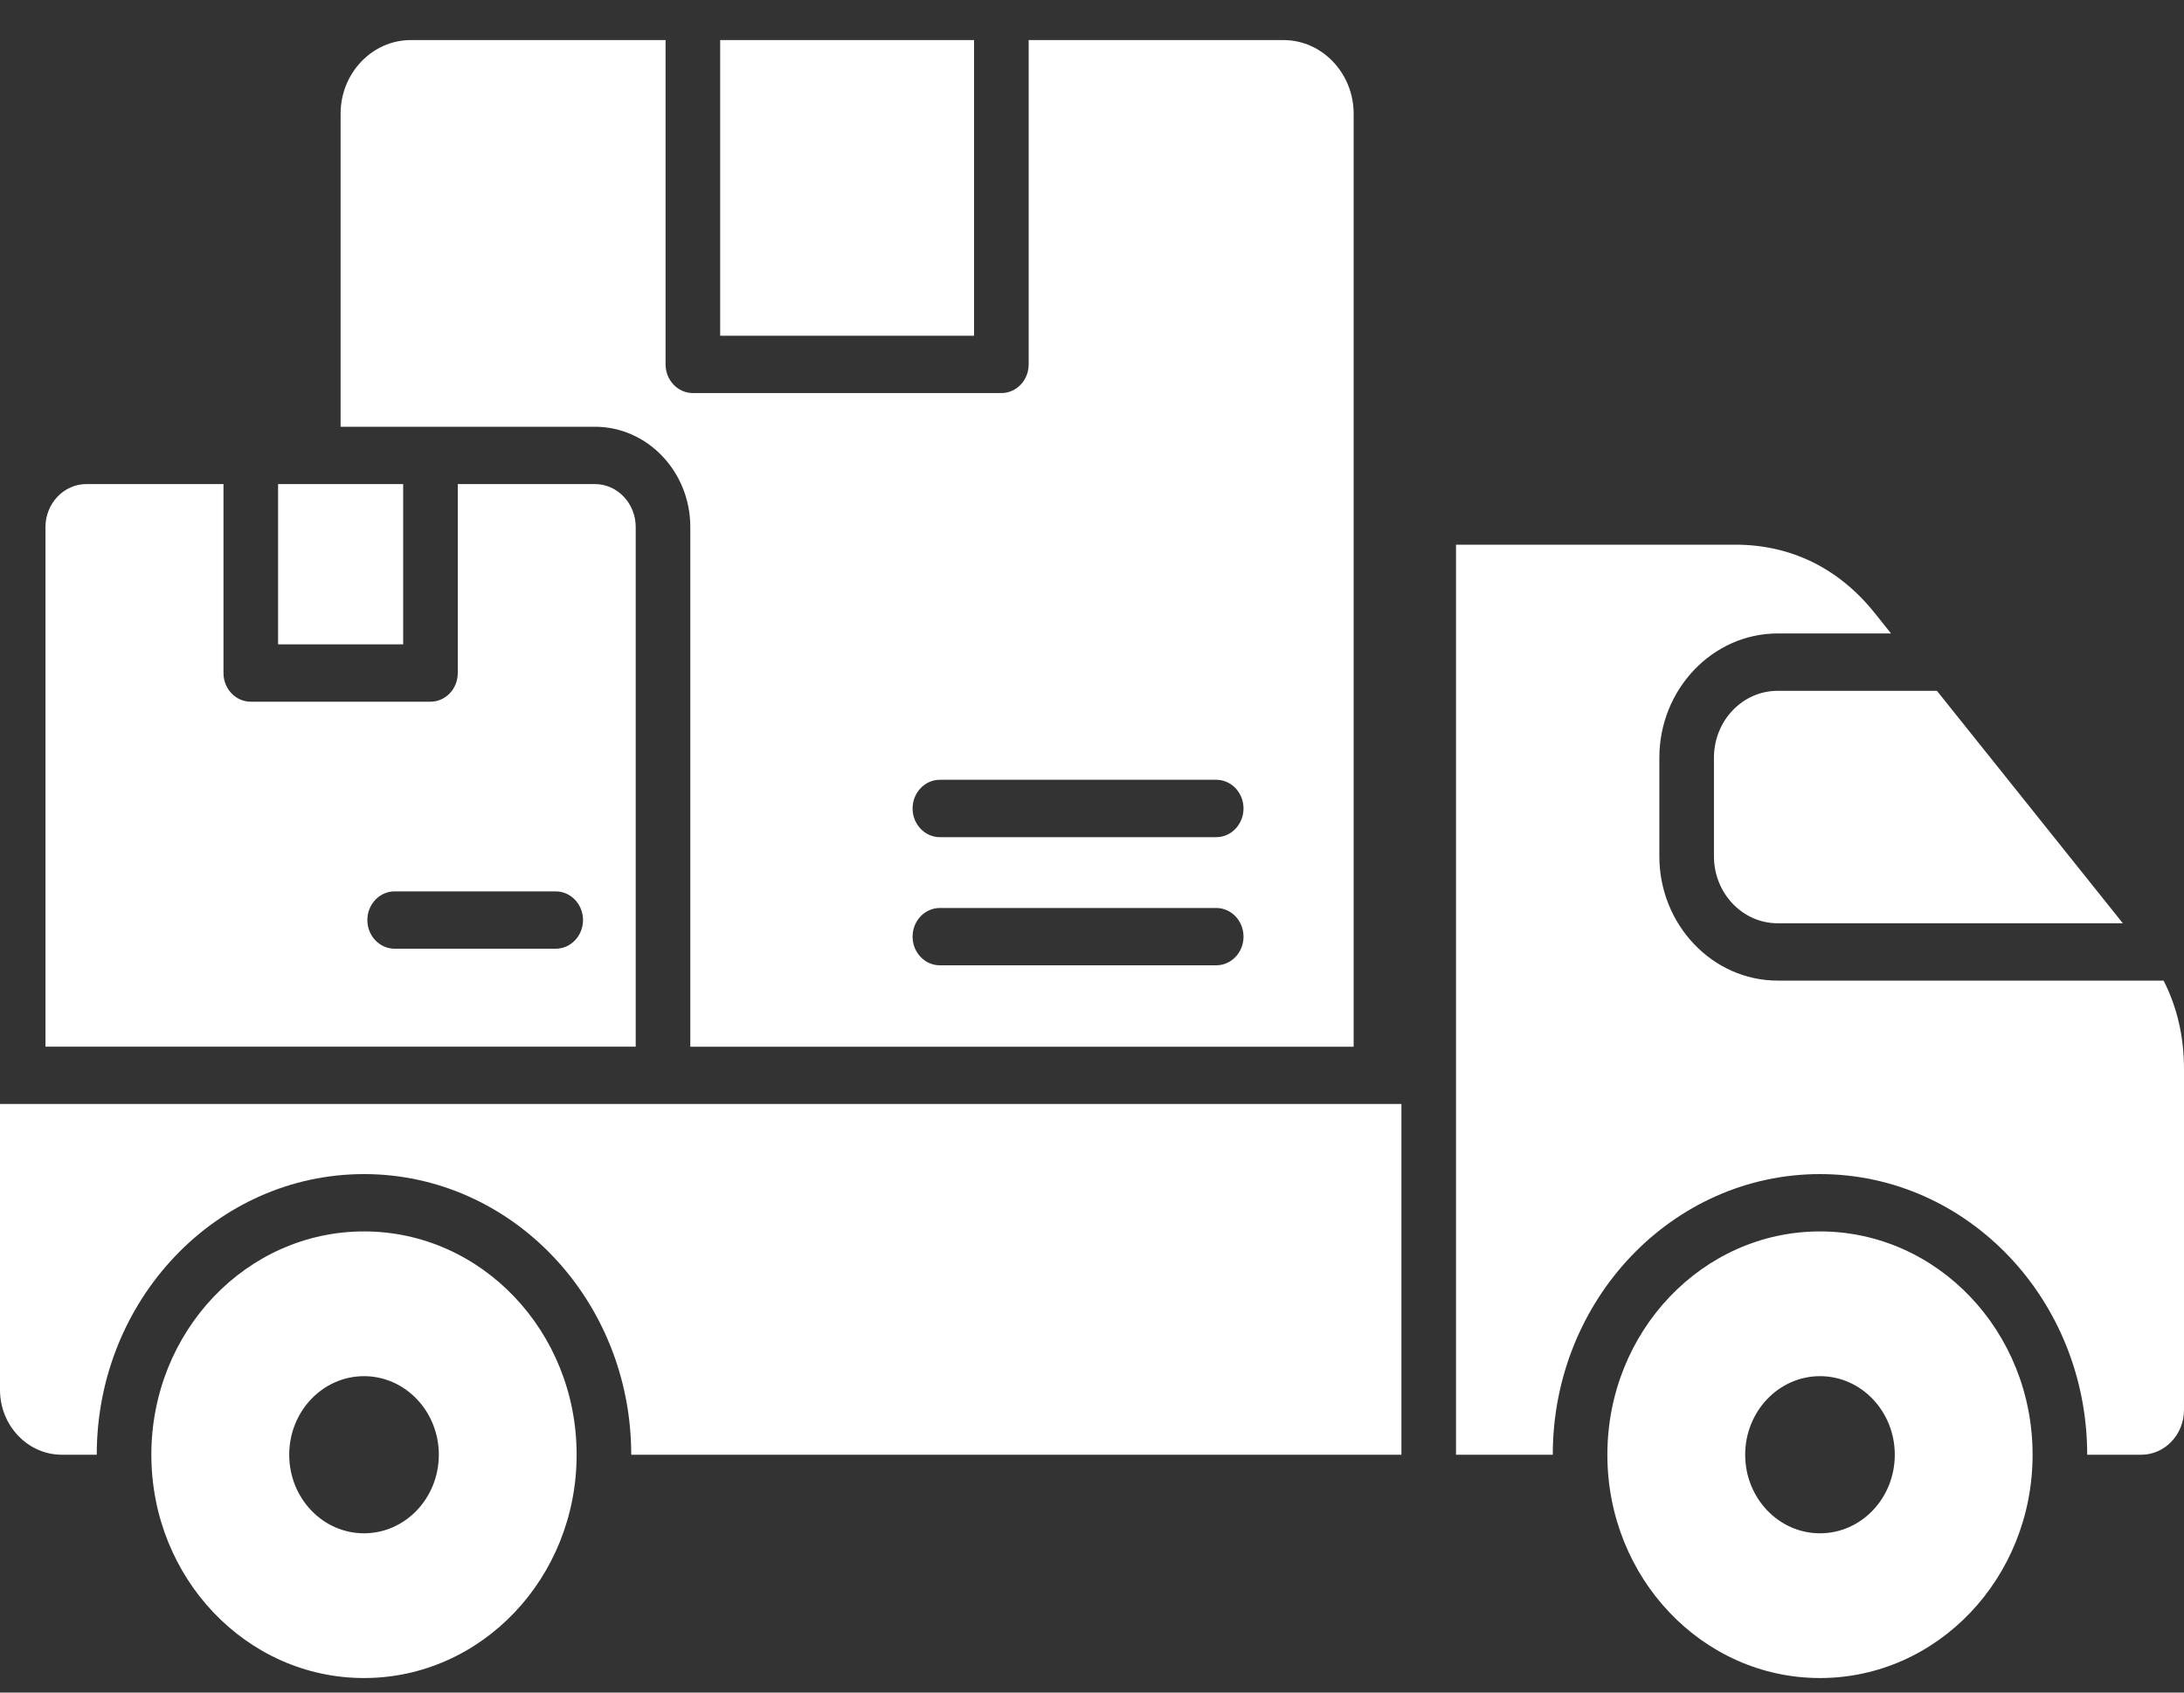 <svg width="40" height="31" viewBox="0 0 40 31" fill="none" xmlns="http://www.w3.org/2000/svg">
<rect x="0" y="0" width="40" height="31" fill="#333333" stroke="none"/>
<path fill-rule="evenodd" clip-rule="evenodd" d="M7.522 0.734H12.19V6.674C12.19 6.964 12.414 7.199 12.69 7.199H18.34C18.616 7.199 18.84 6.964 18.84 6.674V0.734H23.508C24.214 0.734 24.792 1.341 24.792 2.082V19.171H12.643V9.651C12.643 8.64 11.859 7.816 10.896 7.816H6.238V2.081C6.238 1.341 6.816 0.734 7.522 0.734ZM33.333 22.554C35.484 22.554 37.227 24.385 37.227 26.644C37.227 28.903 35.484 30.734 33.333 30.734C31.183 30.734 29.439 28.903 29.439 26.644C29.439 24.385 31.183 22.554 33.333 22.554ZM33.333 25.205C32.577 25.205 31.963 25.85 31.963 26.644C31.963 27.439 32.577 28.083 33.333 28.083C34.09 28.083 34.703 27.439 34.703 26.644C34.703 25.85 34.09 25.205 33.333 25.205ZM6.667 25.205C7.423 25.205 8.037 25.85 8.037 26.644C8.037 27.439 7.423 28.083 6.667 28.083C5.91 28.083 5.297 27.439 5.297 26.644C5.297 25.85 5.91 25.205 6.667 25.205ZM6.667 22.554C4.516 22.554 2.772 24.385 2.772 26.644C2.772 28.903 4.516 30.734 6.667 30.734C8.818 30.734 10.561 28.903 10.561 26.644C10.561 24.385 8.818 22.554 6.667 22.554ZM25.667 26.644V20.22H0V25.456C0 26.11 0.509 26.644 1.132 26.644H1.772C1.772 23.806 3.964 21.504 6.667 21.504C9.369 21.504 11.561 23.806 11.561 26.644H25.667ZM26.667 9.976V26.644H28.439C28.439 23.806 30.631 21.504 33.333 21.504C36.036 21.504 38.227 23.806 38.227 26.644H39.218C39.648 26.644 40 26.276 40 25.823V19.585C40 18.99 39.877 18.453 39.626 17.96H32.557C31.365 17.96 30.391 16.937 30.391 15.684V13.878C30.391 12.626 31.366 11.602 32.557 11.602H34.634L34.333 11.225C33.677 10.406 32.8 9.976 31.781 9.976H26.667ZM35.475 12.653L38.88 16.91H32.557C31.915 16.91 31.391 16.36 31.391 15.684V13.878C31.391 13.201 31.913 12.653 32.557 12.653H35.475ZM1.581 8.866C1.17 8.866 0.833 9.22 0.833 9.651V19.17H11.643V9.651C11.643 9.22 11.307 8.866 10.896 8.866H8.384V12.327C8.384 12.617 8.16 12.852 7.884 12.852H4.593C4.317 12.852 4.093 12.617 4.093 12.327V8.866H1.581ZM5.093 8.866V11.802H7.384V8.866H5.093ZM10.178 16.326H7.228C6.952 16.326 6.728 16.561 6.728 16.851C6.728 17.141 6.952 17.376 7.228 17.376H10.178C10.453 17.376 10.678 17.141 10.678 16.851C10.678 16.561 10.453 16.326 10.178 16.326ZM13.19 0.734V6.149H17.84V0.734H13.19ZM22.275 14.282H17.214C16.938 14.282 16.714 14.518 16.714 14.807C16.714 15.097 16.938 15.333 17.214 15.333H22.275C22.551 15.333 22.775 15.097 22.775 14.807C22.775 14.518 22.551 14.282 22.275 14.282ZM22.275 16.63H17.214C16.938 16.63 16.714 16.865 16.714 17.155C16.714 17.445 16.938 17.68 17.214 17.68H22.275C22.551 17.68 22.775 17.445 22.775 17.155C22.775 16.864 22.551 16.63 22.275 16.63Z" fill="white"/>
</svg>
